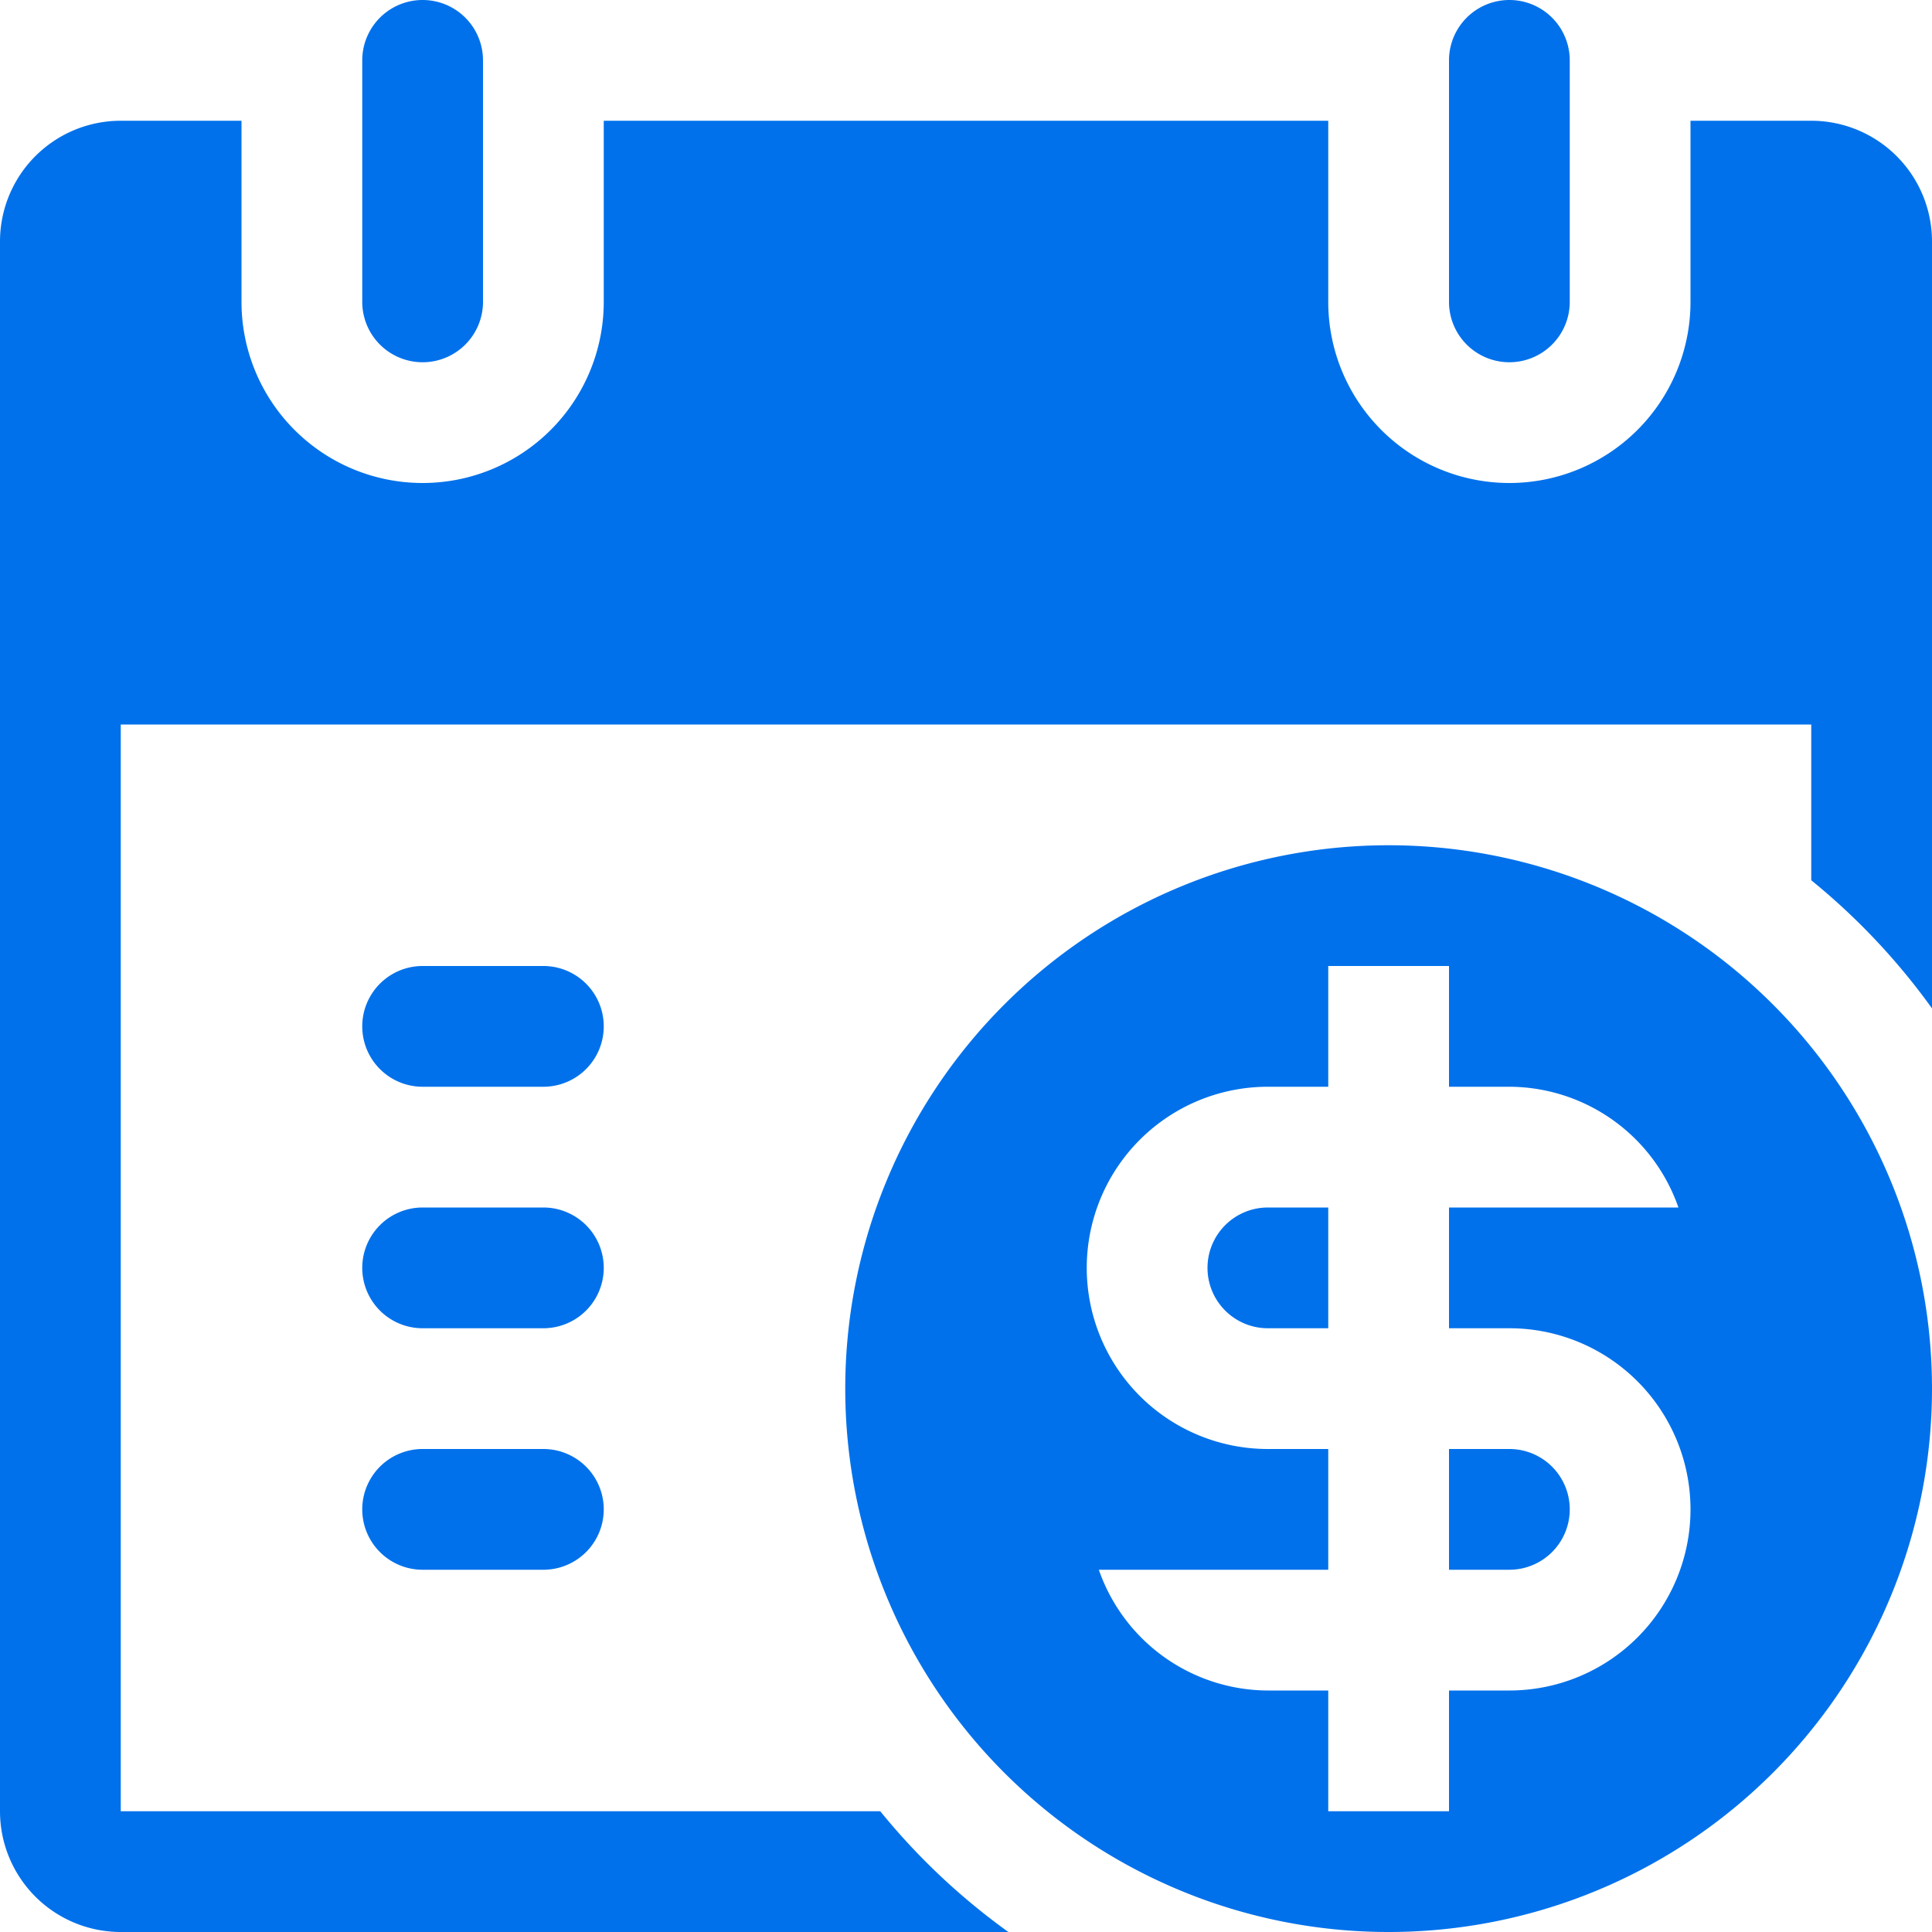 <svg xmlns="http://www.w3.org/2000/svg" width="16" height="16" viewBox="0 0 16 16">
  <g id="calendar_dollar">
    <path fill-rule="evenodd" fill="#0071EB" d="M4.5,13h-1a0.5,0.5,0,0,1,0-1h1A0.5,0.5,0,0,1,4.5,13Zm0-4h-1a0.5,0.5,0,0,1,0-1h1A0.5,0.5,0,0,1,4.5,9Zm0,2h-1a0.5,0.5,0,1,1,0-1h1A0.5,0.5,0,1,1,4.5,11ZM15,7.29V6H1v9H7.29a5.5,5.5,0,0,0,1.061,1H1a1,1,0,0,1-1-1V2A1,1,0,0,1,1,1H2V2.5a1.5,1.5,0,0,0,3,0V1h6V2.5a1.5,1.5,0,0,0,3,0V1h1a1,1,0,0,1,1,1V8.351A5.506,5.506,0,0,0,15,7.29ZM12.5,3A0.5,0.5,0,0,1,12,2.5v-2a0.5,0.5,0,0,1,1,0v2A0.5,0.5,0,0,1,12.5,3Zm-9,0A0.5,0.5,0,0,1,3,2.5v-2a0.5,0.5,0,0,1,1,0v2A0.5,0.5,0,0,1,3.5,3ZM7,11.5A4.5,4.5,0,1,1,11.5,16,4.5,4.5,0,0,1,7,11.5ZM10.5,13H9.1a1.488,1.488,0,0,0,1.4,1H11v1h1V14h0.5a1.5,1.5,0,0,0,0-3H12V10h1.9a1.488,1.488,0,0,0-1.4-1H12V8H11V9H10.5a1.5,1.5,0,1,0,0,3H11v1H10.5Zm2.5-.5a0.5,0.5,0,0,1-.5.5H12V12h0.5A0.5,0.5,0,0,1,13,12.5Zm-3-2a0.5,0.5,0,0,1,.5-0.5H11v1H10.5A0.5,0.5,0,0,1,10,10.5Z"/>
  </g>
</svg>
